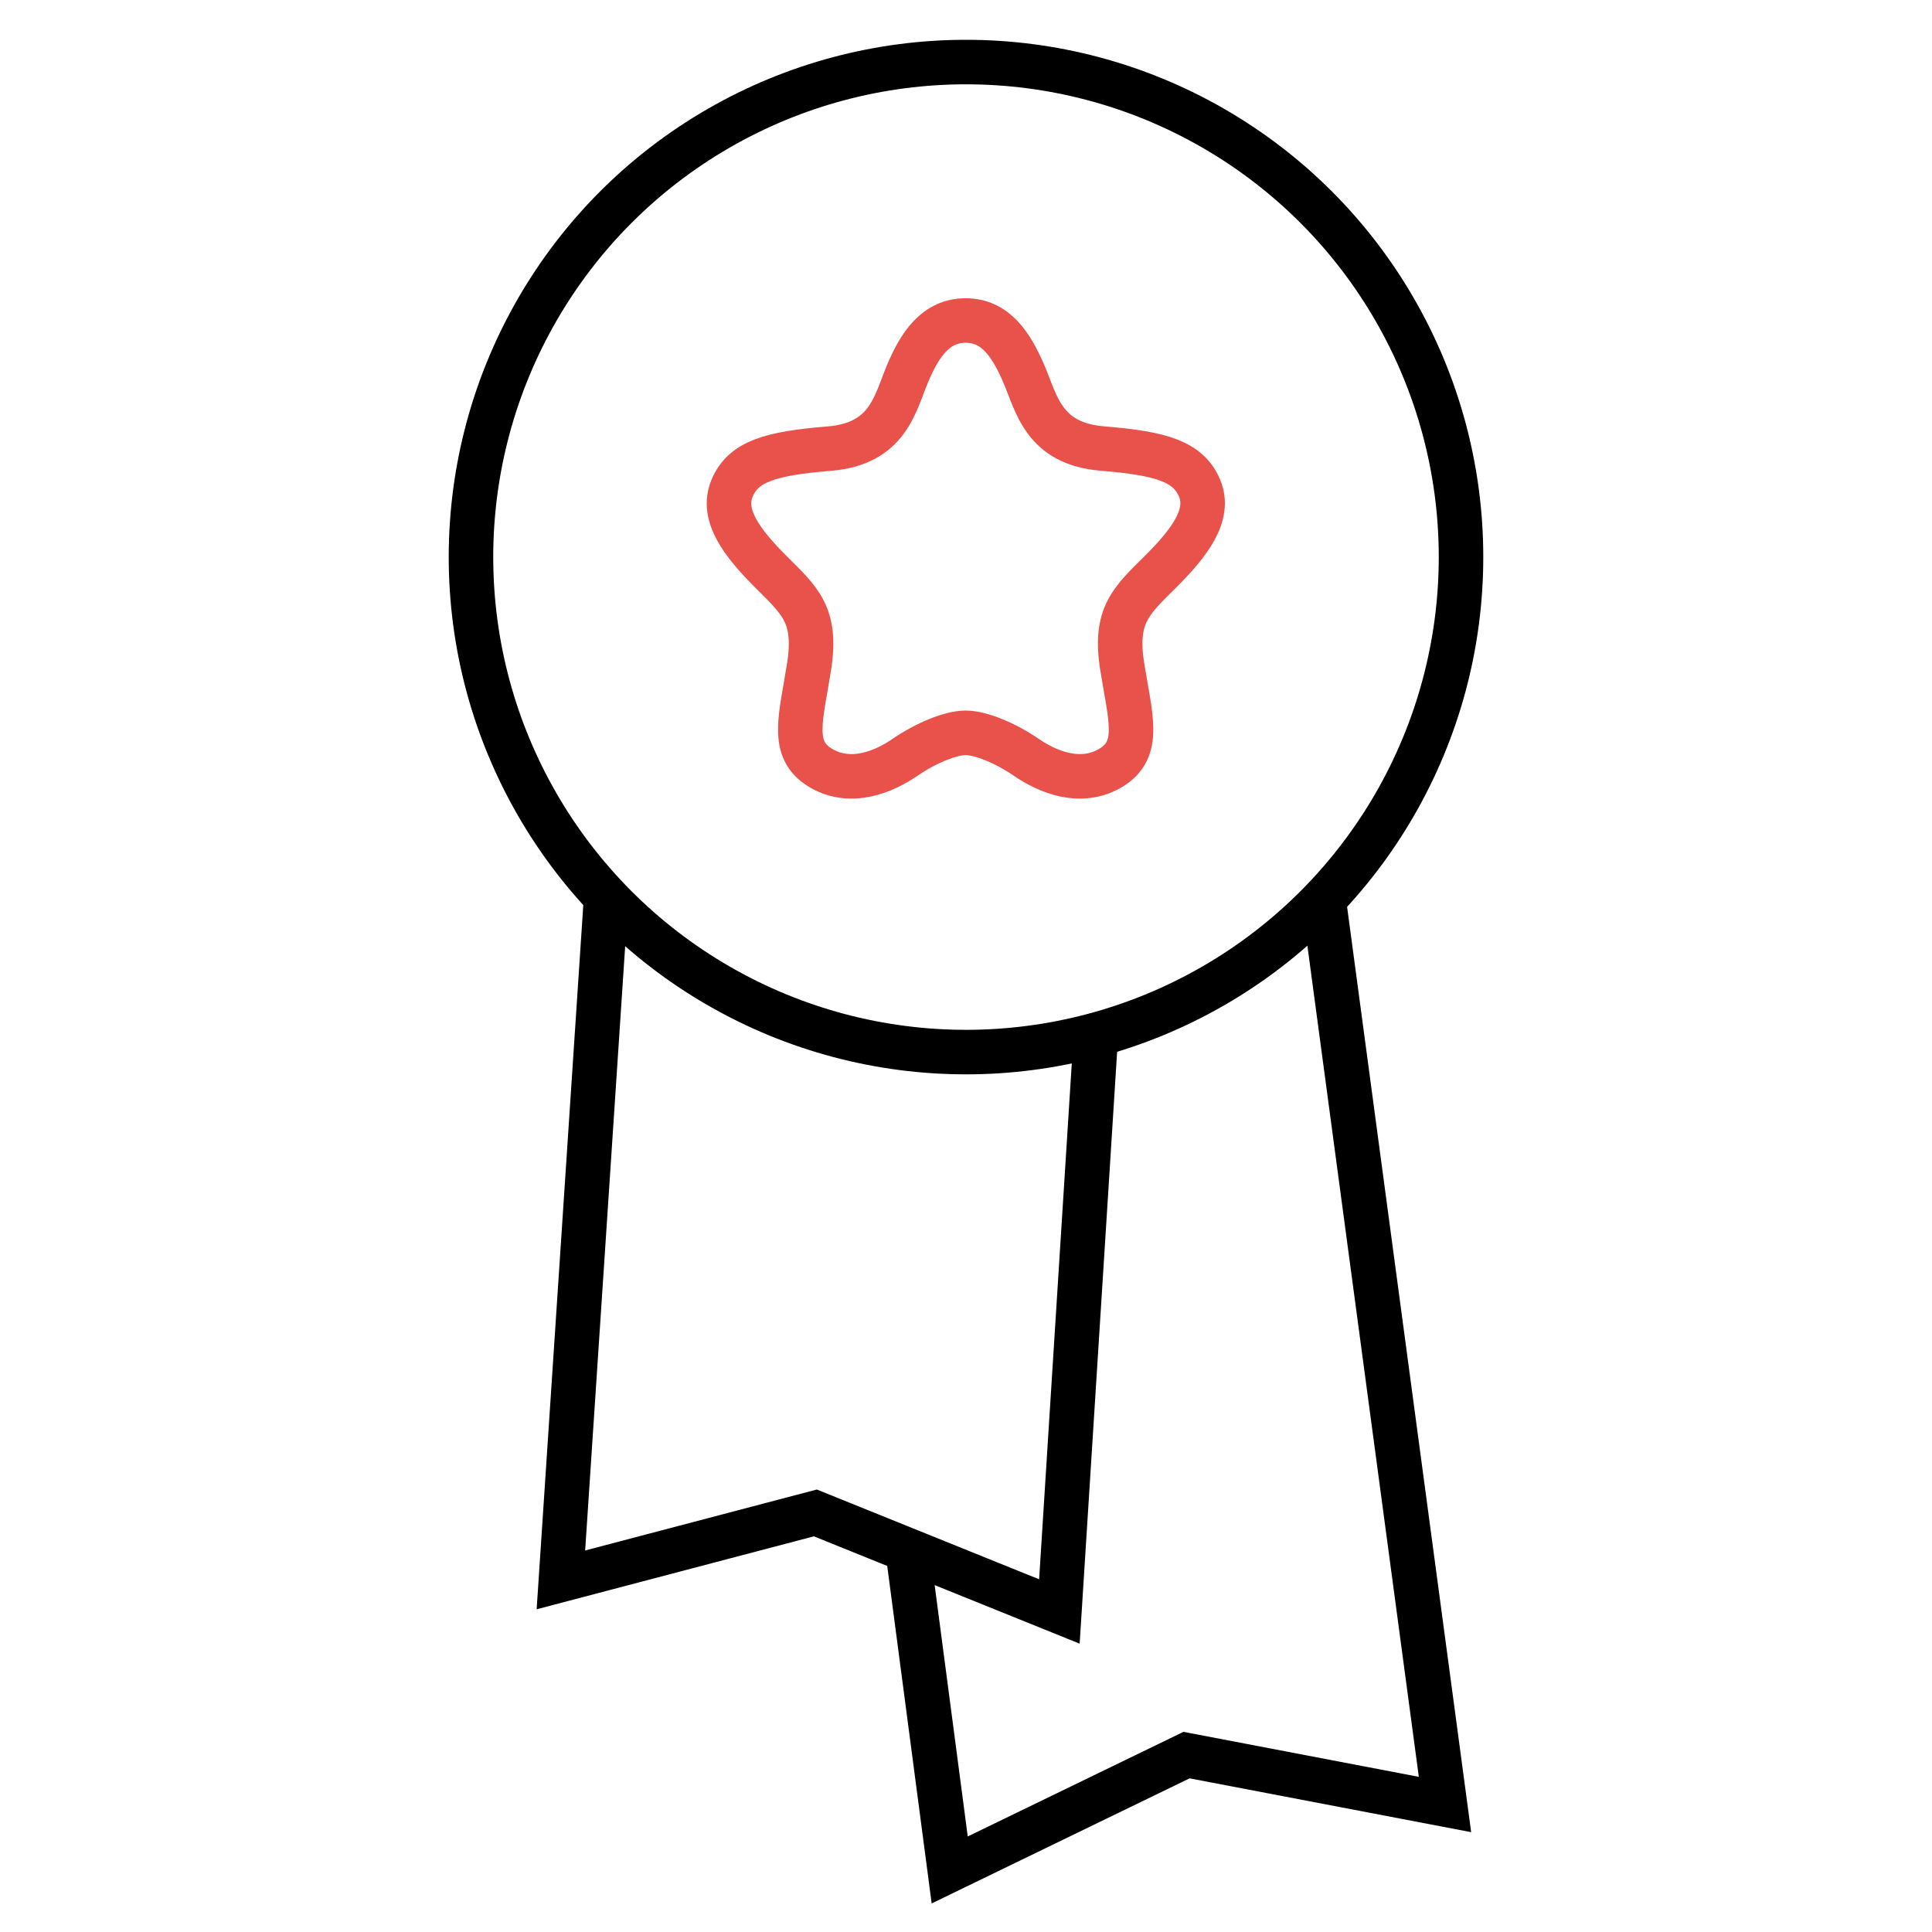 <?xml version="1.0" encoding="UTF-8"?> <svg xmlns="http://www.w3.org/2000/svg" id="Ebene_1" data-name="Ebene 1" viewBox="0 0 217 217"><defs><style>.cls-1,.cls-2{fill:none;stroke-miterlimit:10;stroke-width:5px;}.cls-1{stroke:#000;}.cls-2{stroke:#e8524b;}</style></defs><circle class="cls-1" cx="108.5" cy="62.57" r="55.6"></circle><polyline class="cls-1" points="68.08 100.75 63 177.45 91.58 169.93 118.99 181 123.09 116.24"></polyline><polyline class="cls-1" points="101.94 174.11 106.67 210.03 133.27 197.13 162.3 202.68 148.67 101.02"></polyline><path class="cls-2" d="M134.74,54.84c-1.26-3-4.28-3.92-10.91-4.46S116.43,45.33,115,42s-3.2-6-6.54-6-5.14,2.66-6.54,6-2.16,7.85-8.79,8.39-9.65,1.44-10.91,4.46,1.15,6.16,4.37,9.38,5.19,4.82,4.29,10.6-2.17,9.33,1.26,11.4,7.21.41,9.51-1.17,5.1-2.75,6.81-2.75,4.51,1.17,6.81,2.75,6.08,3.24,9.51,1.17,2.17-5.63,1.26-11.4,1.06-7.38,4.29-10.6S136,57.86,134.74,54.84Z"></path></svg> 